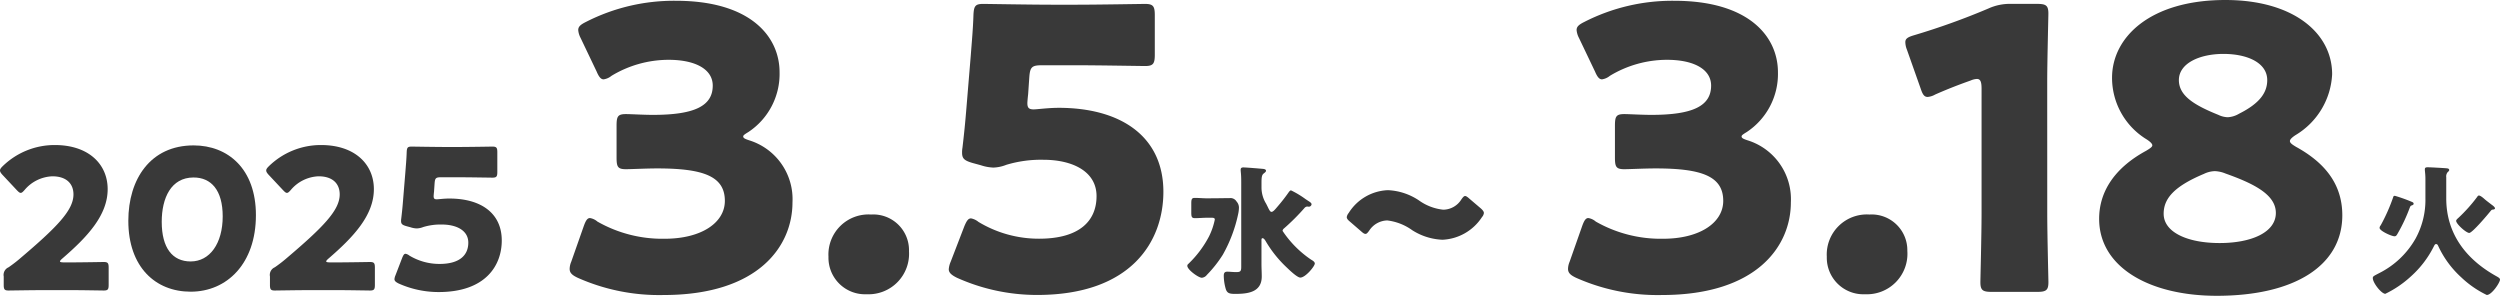 <svg xmlns="http://www.w3.org/2000/svg" xmlns:xlink="http://www.w3.org/1999/xlink" width="262" height="31" viewBox="0 0 262 31">
  <defs>
    <clipPath id="clip-path">
      <rect id="長方形_1866" data-name="長方形 1866" width="262" height="31" fill="none"/>
    </clipPath>
  </defs>
  <g id="グループ_6268" data-name="グループ 6268" transform="translate(0 0)">
    <g id="グループ_6267" data-name="グループ 6267" transform="translate(0 0)" clip-path="url(#clip-path)">
      <path id="パス_21175" data-name="パス 21175" d="M7.454,27.517c1.064,0,3.277-.041,3.421-.041.43,0,.512.123.512.594v1.8c0,.471-.082.594-.512.594-.144,0-2.356-.041-3.421-.041H4.525c-1.085,0-3.481.041-3.624.041-.429,0-.511-.123-.511-.594v-.879A.867.867,0,0,1,.9,28.03c.411-.287.738-.533,1.126-.861,3.911-3.315,5.673-5.1,5.673-6.774,0-1.127-.736-1.9-2.211-1.9A4,4,0,0,0,2.58,19.923c-.185.206-.287.308-.41.308s-.226-.1-.409-.287L.246,18.327C.082,18.143,0,18.02,0,17.878c0-.123.082-.246.267-.43a7.8,7.8,0,0,1,5.487-2.23c3.523,0,5.529,2,5.529,4.624,0,2.723-2.109,4.994-4.771,7.286-.164.144-.226.226-.226.287s.123.1.369.1Z" transform="translate(0 -0.018)" fill="#393939"/>
      <path id="パス_21176" data-name="パス 21176" d="M26.829,22.564c0,5.076-3.031,8.023-6.84,8.023-3.685,0-6.532-2.579-6.532-7.431,0-4.359,2.314-7.9,6.84-7.9,3.6,0,6.532,2.456,6.532,7.307m-9.871.7c0,2.743,1.126,4.155,3.031,4.155,2.007,0,3.359-1.883,3.359-4.727,0-2.743-1.208-4.073-3.051-4.073-2.376,0-3.339,2.169-3.339,4.645" transform="translate(-0.009 -0.018)" fill="#393939"/>
      <path id="パス_21177" data-name="パス 21177" d="M35.375,27.517c1.064,0,3.277-.041,3.421-.041.43,0,.512.123.512.594v1.8c0,.471-.082.594-.512.594-.144,0-2.356-.041-3.421-.041H32.446c-1.085,0-3.481.041-3.624.041-.429,0-.511-.123-.511-.594v-.879a.867.867,0,0,1,.511-.962c.411-.287.738-.533,1.126-.861,3.911-3.315,5.673-5.1,5.673-6.774,0-1.127-.736-1.9-2.211-1.9A4,4,0,0,0,30.5,19.923c-.185.206-.287.308-.41.308s-.226-.1-.409-.287l-1.516-1.617c-.164-.185-.246-.308-.246-.449,0-.123.082-.246.267-.43a7.8,7.8,0,0,1,5.487-2.23c3.523,0,5.529,2,5.529,4.624,0,2.723-2.109,4.994-4.771,7.286-.164.144-.226.226-.226.287s.123.1.369.1Z" transform="translate(-0.02 -0.018)" fill="#393939"/>
      <path id="パス_21178" data-name="パス 21178" d="M47.127,20.825c3.256,0,5.487,1.494,5.487,4.4,0,2.579-1.658,5.4-6.614,5.4a10.218,10.218,0,0,1-4.2-.9c-.287-.143-.431-.266-.431-.449a1.206,1.206,0,0,1,.1-.39l.716-1.862c.123-.287.2-.41.348-.41a.876.876,0,0,1,.39.184,6.106,6.106,0,0,0,3.174.88c2.129,0,3.01-.941,3.01-2.23s-1.249-1.9-2.785-1.9a6.261,6.261,0,0,0-1.945.266,1.988,1.988,0,0,1-.677.144,2.368,2.368,0,0,1-.655-.123l-.451-.123c-.41-.123-.533-.226-.533-.533a1.383,1.383,0,0,1,.02-.265c.082-.7.144-1.289.2-2.048l.226-2.743c.061-.8.123-1.453.143-2.148.021-.492.1-.594.513-.594.266,0,2.518.041,3.6.041h1.29c1.085,0,3.441-.041,3.583-.041.431,0,.513.123.513.594v2.067c0,.471-.082.594-.513.594-.143,0-2.5-.041-3.583-.041h-1.8c-.533,0-.635.082-.676.613l-.062.9c-.02.164-.041.409-.041.47,0,.246.082.328.328.328.184,0,.757-.082,1.311-.082" transform="translate(-0.029 -0.018)" fill="#393939"/>
      <path id="パス_21179" data-name="パス 21179" d="M77.931,14.292c0,.164.123.246.615.41a6.456,6.456,0,0,1,4.548,6.511c0,4.546-3.524,9.705-13.52,9.705a20.96,20.96,0,0,1-8.974-1.8c-.614-.286-.859-.531-.859-.942a2.012,2.012,0,0,1,.164-.737l1.31-3.726c.206-.574.37-.861.657-.861a1.58,1.58,0,0,1,.778.369,13.725,13.725,0,0,0,7.047,1.8c3.85,0,6.31-1.678,6.31-3.971,0-2.58-2.254-3.4-7.089-3.4-1.146,0-2.745.082-3.278.082-.859,0-.982-.246-.982-1.229V13.187c0-.984.123-1.23.982-1.23.533,0,1.845.082,2.827.082,4.385,0,6.27-.942,6.27-3.071,0-1.679-1.762-2.7-4.63-2.7a11.582,11.582,0,0,0-5.982,1.68,1.684,1.684,0,0,1-.82.368c-.287,0-.491-.246-.736-.819L60.886,3.972a2.169,2.169,0,0,1-.246-.819c0-.369.246-.573.82-.86A20.244,20.244,0,0,1,70.883.082c7.785,0,10.858,3.727,10.858,7.494a7.3,7.3,0,0,1-3.278,6.266c-.328.2-.533.328-.533.45" transform="translate(-0.042 0)" fill="#393939"/>
      <path id="パス_21180" data-name="パス 21180" d="M95.321,26.317A4.244,4.244,0,0,1,90.9,30.863a3.83,3.83,0,0,1-4.015-3.932,4.2,4.2,0,0,1,4.466-4.422,3.744,3.744,0,0,1,3.974,3.808" transform="translate(-0.061 -0.027)" fill="#393939"/>
      <path id="パス_21181" data-name="パス 21181" d="M111.013,11.3c6.515,0,10.98,2.989,10.98,8.8,0,5.16-3.319,10.812-13.233,10.812a20.464,20.464,0,0,1-8.4-1.8c-.574-.286-.859-.531-.859-.9a2.431,2.431,0,0,1,.2-.779l1.435-3.726c.245-.573.409-.819.7-.819a1.76,1.76,0,0,1,.778.369,12.23,12.23,0,0,0,6.35,1.76c4.261,0,6.024-1.883,6.024-4.463s-2.5-3.809-5.572-3.809a12.551,12.551,0,0,0-3.893.532,3.991,3.991,0,0,1-1.352.287,4.748,4.748,0,0,1-1.31-.246l-.9-.246c-.819-.246-1.065-.45-1.065-1.065a2.713,2.713,0,0,1,.041-.531c.164-1.393.287-2.58.409-4.1L101.8,5.9c.123-1.6.245-2.908.286-4.3.041-.983.2-1.188,1.024-1.188.534,0,5.039.082,7.212.082H112.9c2.171,0,6.883-.082,7.17-.082.859,0,1.023.246,1.023,1.188V5.733c0,.942-.164,1.188-1.023,1.188-.287,0-5-.082-7.17-.082h-3.606c-1.065,0-1.269.164-1.351,1.229l-.123,1.8c-.041.329-.082.819-.082.942,0,.491.164.655.655.655.37,0,1.516-.164,2.622-.164" transform="translate(-0.07 -0.001)" fill="#393939"/>
      <path id="パス_21182" data-name="パス 21182" d="M155.612,22.345a.79.79,0,0,1-.2.43,5.217,5.217,0,0,1-4.137,2.374,6.345,6.345,0,0,1-3.174-1,5.626,5.626,0,0,0-2.621-1.024,2.328,2.328,0,0,0-1.884,1.065c-.164.225-.267.347-.39.347s-.246-.082-.43-.245l-1.208-1.045c-.225-.183-.328-.327-.328-.469a.888.888,0,0,1,.2-.43,5.08,5.08,0,0,1,4.115-2.394,6.336,6.336,0,0,1,3.237,1.064,5.312,5.312,0,0,0,2.559.982,2.266,2.266,0,0,0,1.906-1.085c.163-.225.265-.348.388-.348.1,0,.226.082.41.246l1.249,1.064c.2.185.308.328.308.471" transform="translate(-0.1 -0.024)" fill="#393939"/>
      <path id="パス_21183" data-name="パス 21183" d="M182.635,14.292c0,.164.123.246.615.41a6.456,6.456,0,0,1,4.548,6.511c0,4.546-3.524,9.705-13.52,9.705a20.96,20.96,0,0,1-8.974-1.8c-.614-.286-.859-.531-.859-.942a2.012,2.012,0,0,1,.164-.737l1.31-3.726c.206-.574.37-.861.657-.861a1.58,1.58,0,0,1,.778.369,13.725,13.725,0,0,0,7.047,1.8c3.85,0,6.31-1.678,6.31-3.971,0-2.58-2.254-3.4-7.089-3.4-1.146,0-2.745.082-3.278.082-.859,0-.982-.246-.982-1.229V13.187c0-.984.123-1.23.982-1.23.533,0,1.845.082,2.827.082,4.385,0,6.27-.942,6.27-3.071,0-1.679-1.762-2.7-4.63-2.7a11.582,11.582,0,0,0-5.982,1.68,1.684,1.684,0,0,1-.82.368c-.287,0-.491-.246-.736-.819L165.59,3.972a2.169,2.169,0,0,1-.246-.819c0-.369.246-.573.82-.86A20.244,20.244,0,0,1,175.587.082c7.785,0,10.858,3.727,10.858,7.494a7.3,7.3,0,0,1-3.278,6.266c-.328.2-.533.328-.533.45" transform="translate(-0.116 0)" fill="#393939"/>
      <path id="パス_21184" data-name="パス 21184" d="M200.024,26.317a4.244,4.244,0,0,1-4.425,4.546,3.83,3.83,0,0,1-4.015-3.932,4.2,4.2,0,0,1,4.466-4.422,3.744,3.744,0,0,1,3.974,3.808" transform="translate(-0.135 -0.027)" fill="#393939"/>
      <path id="パス_21185" data-name="パス 21185" d="M214.693,22.4c0,2.17.123,6.88.123,7.166,0,.86-.246,1.024-1.188,1.024h-4.753c-.943,0-1.189-.164-1.189-1.024,0-.287.123-5,.123-7.166V9.3c0-.737-.123-1.025-.491-1.025a1.855,1.855,0,0,0-.656.165c-1.394.491-2.622.983-3.729,1.474a1.843,1.843,0,0,1-.778.246c-.368,0-.532-.287-.736-.9L199.984,5.2a2.2,2.2,0,0,1-.164-.778c0-.369.246-.532.943-.737A73.5,73.5,0,0,0,208.507.9a5.431,5.431,0,0,1,2.417-.492h2.7c.942,0,1.188.164,1.188,1.025,0,.287-.123,5-.123,7.166Z" transform="translate(-0.141 -0.001)" fill="#393939"/>
      <path id="パス_21186" data-name="パス 21186" d="M240.138,14.783c0,.2.246.369.656.614,2.745,1.514,4.835,3.685,4.835,7.166,0,5.242-4.958,8.436-13.152,8.436-7.047,0-12.332-2.989-12.332-8.067,0-2.826,1.6-5.324,4.917-7.125.41-.246.656-.41.656-.573s-.2-.369-.574-.615a7.554,7.554,0,0,1-3.646-6.47C221.5,3.889,225.511,0,233.378,0c7.088,0,11.185,3.439,11.185,7.781a7.865,7.865,0,0,1-3.851,6.387c-.369.246-.574.45-.574.615m-7.866,3.153a2.764,2.764,0,0,0-1.147.287c-3.114,1.309-4.219,2.58-4.219,4.177,0,1.965,2.54,3.071,5.858,3.071,3.4,0,5.9-1.148,5.9-3.154,0-1.924-2.294-3.071-5.285-4.135a3.2,3.2,0,0,0-1.106-.246m.9-12.286c-2.5,0-4.671.983-4.671,2.744,0,1.639,1.6,2.621,4.138,3.645a2.456,2.456,0,0,0,.983.247,2.6,2.6,0,0,0,1.189-.37c2.211-1.106,2.949-2.251,2.949-3.522,0-1.8-2.049-2.744-4.589-2.744" transform="translate(-0.155 0)" fill="#393939"/>
      <path id="パス_21187" data-name="パス 21187" d="M127.291,20.8c.546,0,1.091-.015,1.637-.015a.747.747,0,0,1,.751.354.962.962,0,0,1,.251.648,3.564,3.564,0,0,1-.088.692,14.941,14.941,0,0,1-1.608,4.245,12.708,12.708,0,0,1-1.667,2.107.749.749,0,0,1-.531.3c-.339,0-1.518-.841-1.518-1.254a.253.253,0,0,1,.1-.192,11.1,11.1,0,0,0,2.182-2.9,7.274,7.274,0,0,0,.6-1.754c0-.176-.147-.191-.368-.191h-.413c-.443,0-.885.044-1.3.044-.354,0-.384-.162-.384-.618v-.885c0-.441.03-.619.355-.619.442,0,.884.045,1.327.045Zm7.372,3.153a.364.364,0,0,0-.162.266,10.96,10.96,0,0,0,2.978,3.005c.148.089.4.222.4.413,0,.282-.973,1.474-1.519,1.474-.354,0-1.283-.928-1.563-1.193a12.308,12.308,0,0,1-2.065-2.624c-.058-.1-.191-.31-.324-.31s-.118.148-.118.295v2.388c0,.441.029.884.029,1.326,0,1.68-1.489,1.827-2.8,1.827-.576,0-.811-.073-.958-.471a5.162,5.162,0,0,1-.222-1.429c0-.266.074-.427.369-.427.029,0,.118,0,.34.015.177.014.4.029.575.029.442,0,.546-.073.546-.53V19.1c0-.9-.059-1.047-.059-1.282,0-.192.1-.251.281-.251.295,0,1.666.118,2.02.148.117.014.354.029.354.206,0,.089-.088.163-.237.28-.22.163-.235.457-.235,1.047v.442a3.233,3.233,0,0,0,.486,1.68l.148.295c.192.4.28.559.413.559.163,0,.354-.22.6-.514a17.949,17.949,0,0,0,1.209-1.548c.044-.059.148-.191.237-.191a9.495,9.495,0,0,1,1.518.913c.177.118.31.207.384.251.1.074.251.162.251.295a.283.283,0,0,1-.251.251h-.074c-.044,0-.088-.015-.133-.015a.417.417,0,0,0-.266.133,22.672,22.672,0,0,1-2.152,2.151" transform="translate(-0.088 -0.021)" fill="#393939"/>
      <path id="パス_21188" data-name="パス 21188" d="M254.36,18.82c0-.6-.059-.782-.059-1.062,0-.191.147-.206.295-.206.31,0,1.563.073,1.918.1.176.016.338.031.338.193,0,.058-.043.118-.162.221a.686.686,0,0,0-.147.53V20.81c0,3.8,2.181,6.455,5.263,8.164.207.118.37.207.37.354,0,.295-.856,1.606-1.387,1.606a10.392,10.392,0,0,1-2.684-1.857,10.222,10.222,0,0,1-2.373-3.213c-.045-.1-.1-.265-.251-.265-.1,0-.147.059-.236.236A10.53,10.53,0,0,1,252.826,29a10.969,10.969,0,0,1-2.669,1.812c-.4,0-1.311-1.134-1.311-1.65,0-.177.073-.207.693-.53a9.037,9.037,0,0,0,3.774-3.582,8.434,8.434,0,0,0,1.047-4.244Zm-4.689,4.819a18.978,18.978,0,0,0,1.3-2.919c.03-.118.059-.177.192-.177a15.937,15.937,0,0,1,1.695.6c.193.074.266.118.266.236,0,.089-.088.133-.177.162-.147.045-.162.089-.236.266a17.512,17.512,0,0,1-1.224,2.624c-.132.236-.191.353-.369.353-.295,0-1.562-.559-1.562-.884a.43.43,0,0,1,.118-.265m10.822-2.8c.251.222.531.427.8.634.1.073.354.251.354.384,0,.1-.148.132-.221.132-.118.015-.133.03-.237.148-.28.353-1.917,2.3-2.24,2.3s-1.372-.944-1.372-1.268c0-.1.118-.206.236-.31a16.463,16.463,0,0,0,1.977-2.209c.044-.075.088-.133.177-.133.147,0,.413.22.531.324" transform="translate(-0.176 -0.021)" fill="#393939"/>
    </g>
  </g>
</svg>
